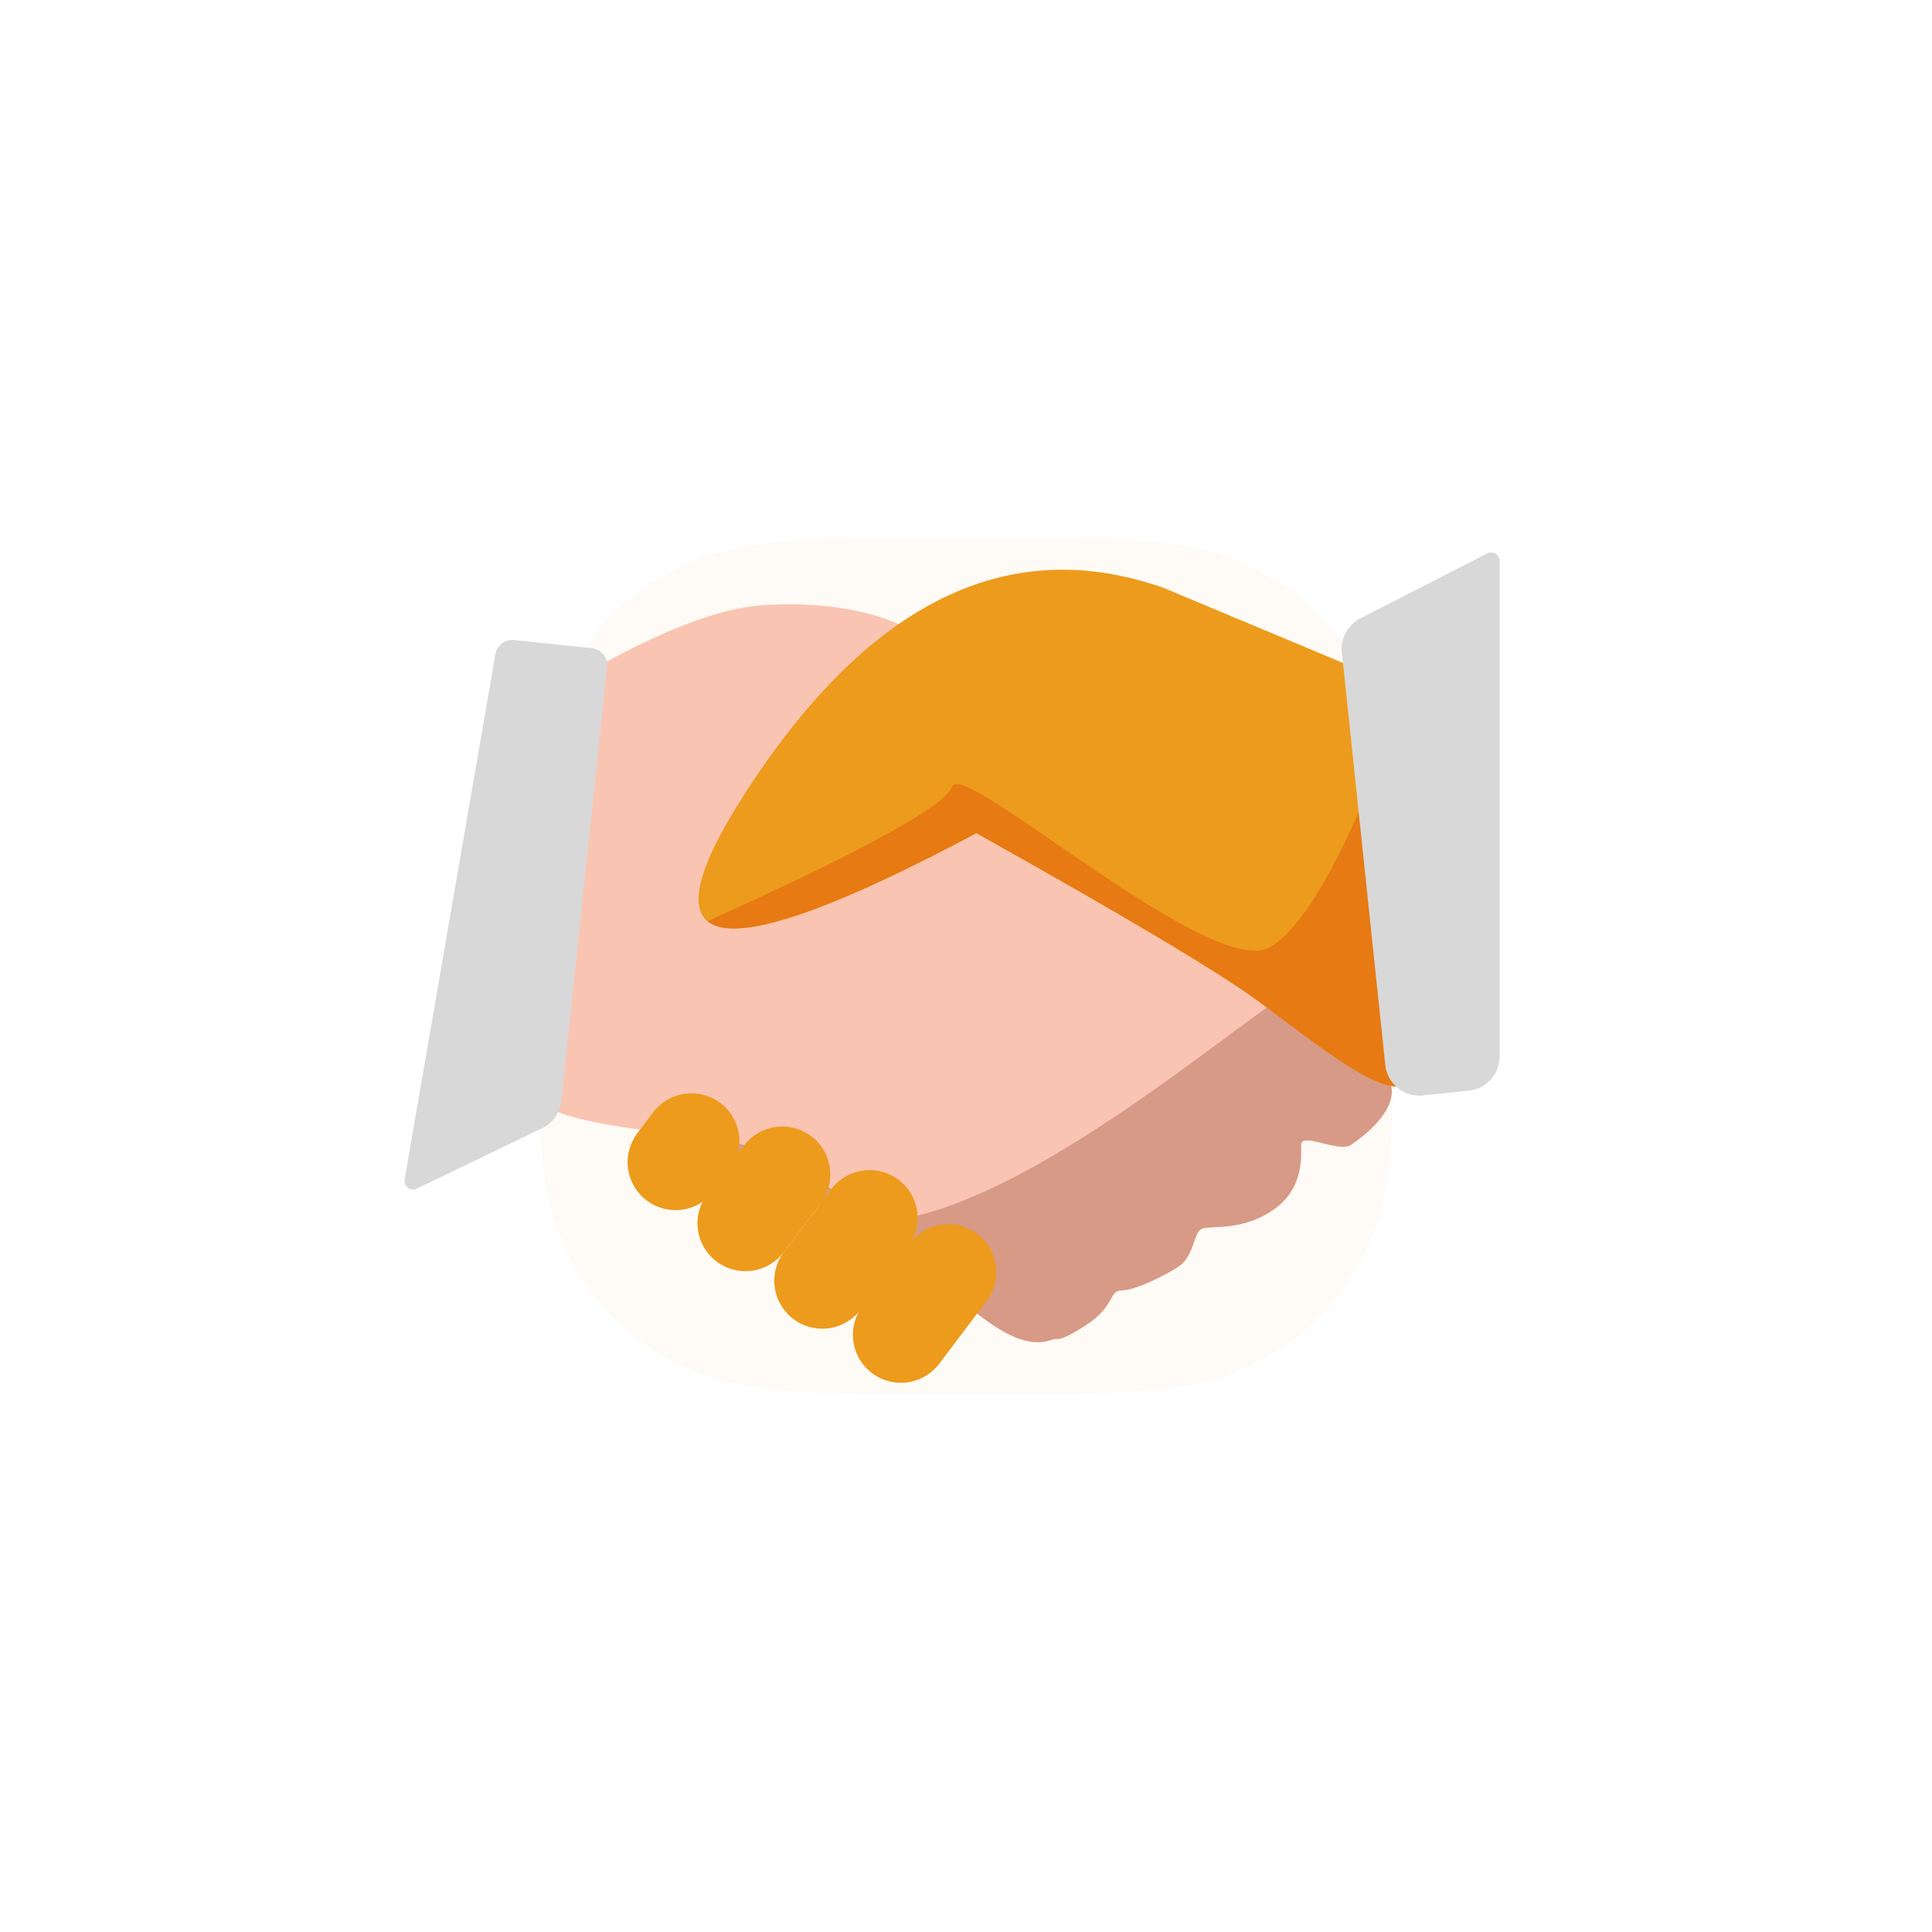 <svg width="226" height="226" viewBox="0 0 226 226" xmlns="http://www.w3.org/2000/svg">
    <defs>
        <filter x="-63%" y="-63%" width="226%" height="226%" filterUnits="objectBoundingBox" id="2nm8xh3dpa">
            <feGaussianBlur stdDeviation="21" in="SourceGraphic"/>
        </filter>
    </defs>
    <g fill="none" fill-rule="evenodd">
        <path d="M52.292.01 53.61 0h24.78l1.318.01 1.26.02 1.206.029 1.152.04 1.1.048.533.028 1.028.064.982.073.94.082.896.092c.438.049.862.1 1.272.156l.802.116c.392.06.772.124 1.14.191l.72.14c.352.07.694.146 1.026.225l.65.162c.107.028.213.056.317.085l.617.175.595.185.577.194.561.203.275.105.54.217.265.111.524.23.515.239.51.247.757.388.252.134c4.868 2.603 8.688 6.423 11.291 11.291l.395.756.252.508.243.512.234.52.114.262.22.534c.037.09.072.18.108.271l.207.553c.034.094.068.188.1.283l.195.577.185.595.175.617.085.316.162.651c.079.332.154.674.226 1.027l.139.72c.067.367.13.747.191 1.14l.116.801c.037.273.072.553.106.838l.097.877.087.918.078.96.068 1.005.03.52.054 1.076.045 1.127.034 1.178c.005.201.01.404.013.61l.02 1.26.01 1.318v24.78l-.01 1.318-.02 1.26-.029 1.206-.04 1.152-.048 1.1-.028.533-.064 1.028-.073.982-.082.94-.092.896c-.049.438-.1.862-.156 1.272l-.116.802c-.06.392-.124.772-.191 1.14l-.14.72c-.07.352-.146.694-.225 1.026l-.162.65c-.028.107-.056.213-.085.317l-.175.617-.185.595-.194.577-.203.561-.105.275-.217.54a26.83 26.83 0 0 1-.111.265l-.23.524-.239.515-.247.51-.388.757-.134.252c-2.603 4.868-6.423 8.688-11.291 11.291l-.756.395-.508.252-.512.243-.52.234-.262.114-.534.22c-.09.037-.18.072-.271.108l-.553.207c-.094.034-.188.068-.283.1l-.577.195-.595.185-.617.175-.316.085-.651.162a32.86 32.86 0 0 1-1.027.226l-.72.139c-.367.067-.747.13-1.14.191l-.801.116c-.273.037-.553.072-.838.106l-.877.097-.918.087-.96.078-1.005.068-.52.03-1.076.054-1.127.045-1.178.034c-.201.005-.404.01-.61.013l-1.26.02-1.318.01H53.61l-1.318-.01-1.26-.02-1.206-.029-1.152-.04-1.1-.048-.533-.028-1.028-.064-.982-.073-.94-.082-.896-.092c-.438-.049-.862-.1-1.272-.156l-.802-.116c-.392-.06-.772-.124-1.14-.191l-.72-.14a32.86 32.86 0 0 1-1.026-.225l-.65-.162a28.91 28.91 0 0 1-.317-.085l-.617-.175-.595-.185-.577-.194-.561-.203-.275-.105-.54-.217a26.836 26.836 0 0 1-.265-.111l-.524-.23-.515-.239-.51-.247-.757-.388a41.7 41.7 0 0 1-.252-.134c-4.868-2.603-8.688-6.423-11.291-11.291l-.395-.756-.252-.508-.243-.512-.234-.52a27.377 27.377 0 0 1-.114-.262l-.22-.534c-.037-.09-.072-.18-.108-.271l-.207-.553a25.931 25.931 0 0 1-.1-.283l-.195-.577-.185-.595-.175-.617a28.91 28.91 0 0 1-.085-.316l-.162-.651a32.86 32.86 0 0 1-.226-1.027l-.139-.72c-.067-.367-.13-.747-.191-1.14l-.116-.801a50.755 50.755 0 0 1-.106-.838l-.097-.877-.087-.918-.078-.96-.068-1.005-.03-.52-.054-1.076-.045-1.127-.034-1.178c-.005-.201-.01-.404-.013-.61l-.02-1.26L16 62.39V37.61l.01-1.318.02-1.26.029-1.206.04-1.152.048-1.1.028-.533.064-1.028.073-.982.082-.94.092-.896c.049-.438.1-.862.156-1.272l.116-.802c.06-.392.124-.772.191-1.14l.14-.72c.07-.352.146-.694.225-1.026l.162-.65c.028-.107.056-.213.085-.317l.175-.617.185-.595.194-.577.203-.561.105-.275.217-.54.111-.265.23-.524.239-.515.247-.51.388-.757a41.7 41.7 0 0 1 .134-.252c2.603-4.868 6.423-8.688 11.291-11.291l.756-.395.508-.252.512-.243.52-.234.262-.114.534-.22c.09-.037.18-.072.271-.108l.553-.207c.094-.034.188-.068.283-.1l.577-.195.595-.185.617-.175.316-.085.651-.162a32.86 32.86 0 0 1 1.027-.226l.72-.139c.367-.067.747-.13 1.14-.191l.801-.116c.273-.037.553-.072.838-.106l.877-.097.918-.087.96-.078 1.005-.068.52-.03 1.076-.054 1.127-.045 1.178-.034c.201-.005.404-.01.61-.013l1.26-.02z" fill="#ED9B1C" opacity=".2" filter="url(#2nm8xh3dpa)" transform="translate(47 63)"/>
        <path d="M66 80.226c9.698-5.788 17.28-8.92 22.747-9.394 1.975-.172 12.507-.928 19.406 3.842 21.742 15.032 48.998 38.989 51.395 45.568 1.791 4.917 6.452 8.234-1.503 13.667-1.437.98-5.845-1.557-5.845 0 0 1.556.297 5.344-3.53 7.798-3.828 2.453-7.328 1.521-8.218 2.098-.809.523-.869 3.238-2.6 4.363-1.73 1.126-5.116 2.776-6.646 2.776-1.53 0-.76 1.865-4.173 4.064-3.414 2.199-3.23 1.429-3.907 1.684-8.933 3.37-21.582-21.755-40.498-23.637-12.611-1.254-18.939-2.71-18.983-4.366L66 80.226z" fill="#FAC4B2"/>
        <path d="M152.2 115.854c1.103 3.025 8.533 6.649 10.34 10.607 1.13 2.474-1.435 5.358-4.495 7.448-1.437.98-5.845-1.557-5.845 0 0 1.556.297 5.344-3.53 7.798-3.828 2.453-7.328 1.521-8.218 2.098-.809.523-.869 3.238-2.6 4.363-1.73 1.126-5.116 2.776-6.646 2.776-1.53 0-.76 1.865-4.173 4.064-3.414 2.199-3.23 1.429-3.907 1.684-8.933 3.37-21.582-21.755-40.498-23.637-4.679-.465 16.356 10.258 21.005 9.798 18.65-1.844 47.703-29.373 48.567-27z" fill="#D79A86"/>
        <path d="M136.18 68.793c-17.724-6.257-33.676 1.15-47.856 22.221-14.18 21.072-5.55 23.22 25.89 6.444 17.412 9.742 28.4 16.291 32.965 19.649 7.413 5.451 16.71 13.239 18.123 8.542 1.544-5.135-.735-20.977-6.838-47.526l-22.285-9.33z" fill="#ED9B1C"/>
        <path d="M161.07 89.9c4.121 19.509 5.532 31.425 4.232 35.749-1.09 3.625-6.877-.186-12.868-4.62l-.507-.376-1.014-.758-.506-.38c-1.095-.82-2.18-1.638-3.228-2.408-4.565-3.358-15.553-9.907-32.965-19.65-17.774 9.484-28.258 12.92-31.452 10.308 10.841-4.902 18.605-8.74 23.294-11.519l.485-.29c2.924-1.768 4.532-3.082 4.826-3.942 1.154-3.383 30.398 22.772 37.214 18.773 5.076-2.979 10.17-15.094 12.438-20.764z" fill="#E77A13"/>
        <path d="m159.123 72.344 14.84-7.599a1 1 0 0 1 1.457.89v57.961a4 4 0 0 1-3.583 3.978l-5.392.566a4.004 4.004 0 0 1-4.397-3.56l-5.08-48.257a4 4 0 0 1 2.155-3.979zM69.234 75.824l-9.103-.955a2 2 0 0 0-2.18 1.648l-10.62 61.458a1 1 0 0 0 1.42 1.07l14.68-7.08a4 4 0 0 0 2.24-3.185l5.343-50.758a1.999 1.999 0 0 0-1.78-2.198z" fill="#D8D8D8"/>
        <path d="M94.891 132.906a5.607 5.607 0 0 1 1.105 7.858l-4.301 5.698a5.624 5.624 0 0 1-7.87 1.106 5.607 5.607 0 0 1-1.105-7.858l4.3-5.698a5.624 5.624 0 0 1 7.871-1.106z" fill="#ED9B1C"/>
        <path d="M84.26 129.025a5.607 5.607 0 0 1 1.104 7.858l-1.842 2.44a5.624 5.624 0 0 1-7.87 1.106 5.607 5.607 0 0 1-1.104-7.859l1.841-2.44a5.624 5.624 0 0 1 7.87-1.105zM105.107 138.006a5.607 5.607 0 0 1 1.104 7.858l-5.53 7.327a5.624 5.624 0 0 1-7.87 1.106 5.607 5.607 0 0 1-1.105-7.858l5.53-7.327a5.624 5.624 0 0 1 7.87-1.106z" fill="#ED9B1C"/>
        <path d="M114.301 144.333a5.607 5.607 0 0 1 1.105 7.858l-5.53 7.327a5.624 5.624 0 0 1-7.87 1.106 5.607 5.607 0 0 1-1.105-7.858l5.53-7.327a5.624 5.624 0 0 1 7.87-1.106z" fill="#ED9B1C"/>
    </g>
</svg>
